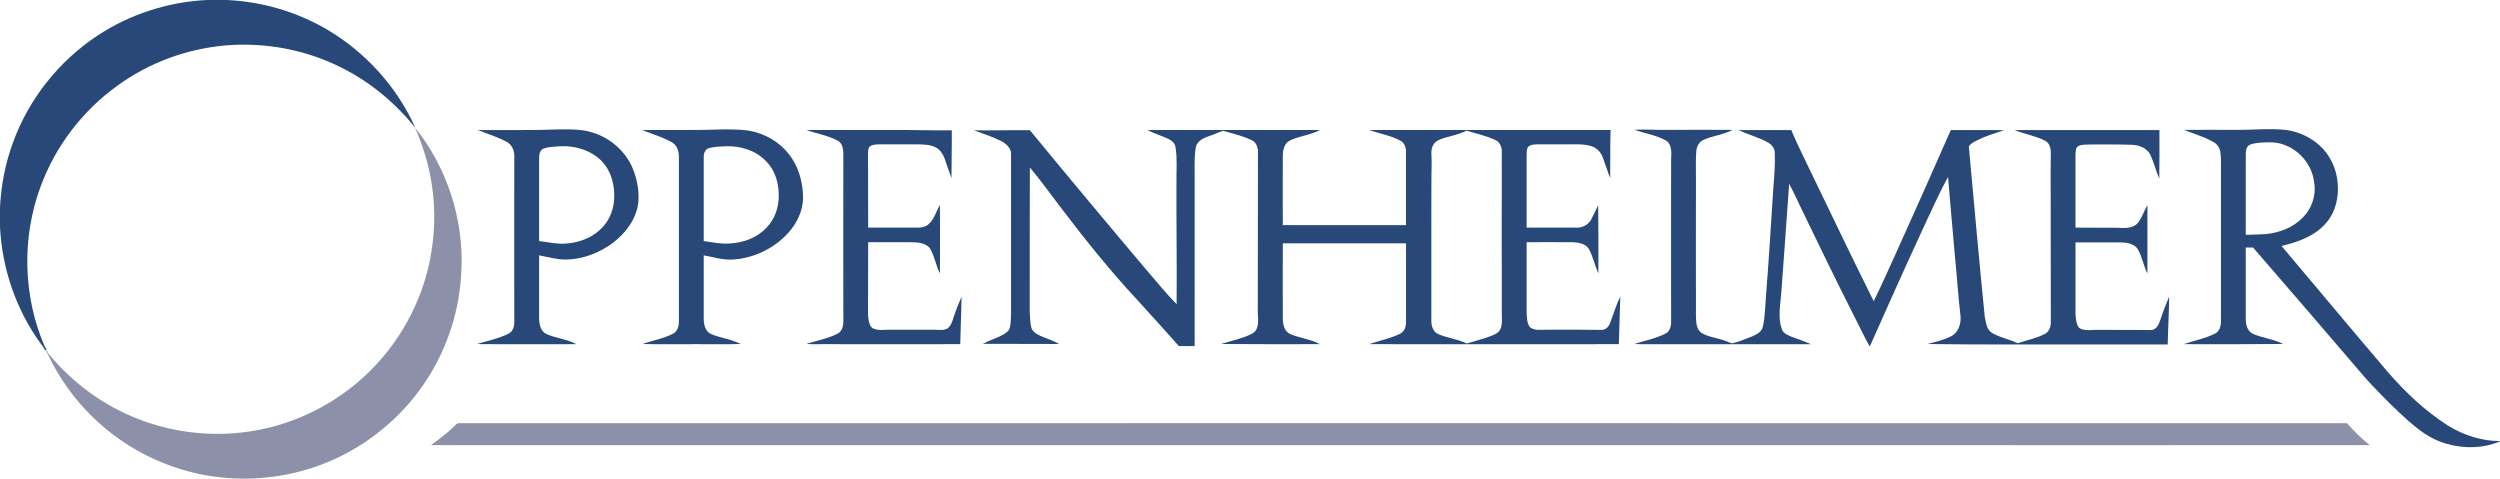 <svg version="1.2" xmlns="http://www.w3.org/2000/svg" viewBox="0 0 1540 295" width="1540" height="295">
	<title>Opp-svg</title>
	<style>
		.s0 { fill: #274879 } 
		.s1 { fill: #8c90a9 } 
	</style>
	<g id="#274879ff">
		<path id="Layer" class="s0" d="m127.7 0h12c21.6 1 43 7.2 61.6 18.1 23.9 14 43.3 35.5 54.6 60.7-12.3-15.3-27.8-28.3-45.5-37.1-21.9-11.1-47.1-15.8-71.6-13.7-23.9 2.1-47.2 10.7-66.5 24.8-21.6 15.5-38.3 37.5-47.4 62.4-11.6 31.5-10.7 67.4 2.6 98.2 0.3 0.5 0.9 1.3 1.2 1.7q-0.4 0.4-0.8 0.8-1.2-2.2-2.8-4.2c-15.2-20.9-23.9-46.3-25.1-72.1v-12c0.7-13.6 3.3-27.1 8-39.8 9.7-26.8 28.3-50.2 52.1-65.9 20-13.2 43.7-20.8 67.6-21.9z"/>
		<path id="Layer" class="s0" d="m1006.9 79.9c6.5-0.3 13.1 0.2 19.6 0.1 13.6 0 27.2-0.1 40.8 0-5.6 3-12 3.5-17.8 6.1-2.8 1.1-4.4 4.2-4.6 7.2-0.4 5.2-0.2 10.5-0.2 15.7 0 28.3-0.1 56.6 0 84.9 0.1 3.8-0.1 8.5 3.3 11.1 4.4 2.7 9.8 3.1 14.6 4.9 1.5 0.4 2.8 1.3 4.4 1.6 4.2-0.9 8.1-2.7 12.1-4.2 2.8-1.2 6.2-2.8 6.8-6.1 1.4-6 1.4-12.2 1.9-18.3 1.8-22.5 3.1-45 4.6-67.4 0.6-7.4 1.2-14.8 0.8-22.2-0.4-2.5-2.1-4.5-4.3-5.6-5.6-3.2-12-4.7-17.9-7.6 10.8 0 21.6 0 32.4 0 4.1 9.8 9 19.2 13.5 28.8 12.4 25.6 24.6 51.2 37.3 76.6 4.6-9.3 8.9-18.9 13.2-28.4 11.6-25.6 23-51.3 34.3-77 11 0.1 21.9-0.1 32.9 0.1-5.2 1.8-10.6 3.2-15.5 5.7-2.3 1.1-4.9 2.1-6.3 4.3 3.2 35 6.3 69.9 9.8 104.9 0.8 3.6 1.1 8.1 4.7 10.1 4.9 2.8 10.5 3.8 15.6 6.2 5.6-1.8 11.5-3 16.7-5.7 2.4-1.1 3.5-3.9 3.7-6.4-0.1-30 0-60.2-0.1-90.3 0-5 0-10.1 0.1-15.1 0-2.8-0.9-5.9-3.5-7.2-6-3.1-12.7-4.1-18.9-6.6 29.8 0 59.5 0 89.3 0 0 10 0.1 20-0.1 30-1.9-4.7-3.3-9.7-5.3-14.4-2-4.4-7-6.4-11.5-6.5-8.5-0.4-17-0.1-25.5-0.2-2.6 0.1-5.3-0.2-7.6 1-1.8 1-1.5 3.4-1.7 5.1q0 22.6 0 45.1c8.5 0.1 17.1 0 25.6 0.1 4.3 0.2 9.5 0.7 12.7-2.9 2.7-3.2 3.8-7.4 6-11 0 14 0 28.1 0 42.1-2.4-4.8-3.2-10.1-5.8-14.8-2.1-3.6-6.7-4.3-10.5-4.4-9.3 0-18.6 0-28 0 0 14.7 0 29.3 0 43.9 0.3 3 0.2 6.4 2.3 8.8 2.8 1.8 6.2 1.3 9.4 1.2 11.5 0 23.1 0 34.6 0.1 3.8 0 5.2-3.9 6.2-6.9 1.4-4.6 3.3-9.1 5.2-13.7-0.1 9.8-0.7 19.7-0.9 29.5q-49.8 0-99.7 0-24.1 0-48.3-0.3c5.2-1.4 10.5-2.5 15.2-5.1 4-2.4 5.5-7.4 5.2-11.8-1.5-12.8-2.3-25.8-3.6-38.7-1.4-15.8-2.8-31.5-4.1-47.3-5.6 10.1-10.2 20.7-15.1 31.1-11.3 24.3-22.2 48.8-33.1 73.3-3-5-5.4-10.4-8.1-15.6-12-23.6-23.6-47.5-35.1-71.4-2.1-4.4-4.1-8.9-6.5-13.2-1.6 22.7-3.2 45.3-4.9 68-0.6 7.1-2.1 14.6 0.4 21.5 0.9 2.8 3.8 3.8 6.2 4.8 4 1.4 7.9 2.8 11.8 4.5-32.9 0-65.9 0-98.9 0-3.3 0-6.7 0.1-10-0.1 6.4-2.1 13.1-3.3 19.2-6.4 2.3-1.1 3.3-3.7 3.5-6.1-0.1-33.6 0-67.1 0-100.7 0.1-3.9 0.8-8.9-2.6-11.8-6.1-3.7-13.3-4.5-19.9-7z"/>
		<path id="Layer" fill-rule="evenodd" class="s0" d="m1377.5 80c10.3 0.1 20.7-1.1 31.1 0.1 7.5 1.1 14.8 4.5 20.4 9.6 6.4 5.9 10.3 14.3 11 23 0.8 8.6-1.2 17.8-7 24.5-6.9 8.2-17.4 11.9-27.6 14.3 21.9 25.9 43.6 52 65.7 77.9 10.8 12.4 22.9 23.9 36.9 32.8 9.6 5.9 20.7 9.5 32 9.5v0.2c-10.2 4.3-21.8 4.6-32.4 1.6-6.9-1.8-13.2-5.4-18.7-9.8-7.6-6-14.3-12.7-21.1-19.5-4.1-4.4-8.4-8.5-12.3-13.2-22.5-26.2-44.9-52.4-67.6-78.5q-2.2 0-4.5 0 0 22.2 0 44.4c0 3.5 1.3 7.7 5 9 5.8 2.4 12.3 3 17.9 6q-30.6 0.2-61.2 0.1c6.4-2.2 13.2-3.4 19.3-6.5 2.8-1.3 3.7-4.6 3.7-7.4q0-47.6 0-95.1c0-3.3 0.1-6.5-0.4-9.7-0.5-2.7-2.3-4.9-4.7-6.1-5.6-3.1-11.7-4.8-17.6-7.2 10.7-0.1 21.4 0 32.1 0zm8.1 9.3c-2 1.2-2.2 3.7-2.2 5.8 0 16.5 0 33 0 49.6 5.3-0.4 10.6 0 15.9-1 8.1-1.4 15.9-5.3 21.1-11.8 4.6-5.7 6.4-13.3 5-20.4-1.5-10.4-9.3-19.4-19.2-22.6-4.6-1.6-9.5-1.3-14.2-1-2.1 0.3-4.4 0.4-6.4 1.4z"/>
		<path id="Layer" fill-rule="evenodd" class="s0" d="m294.4 80.1c16.6-0.1 33.3 0.3 50-0.4 7.3 0 14.8-0.2 21.7 2.3 10.8 3.6 19.9 12 24 22.6 2.5 6.4 3.7 13.4 3.1 20.2-1.2 10.1-7.7 18.7-15.5 24.7-8.4 6.3-18.6 10.2-29.1 10.4-5.6 0-11-1.6-16.5-2.6 0 12.9 0 25.9 0 38.9 0.1 3.6 0.9 8 4.6 9.6 5.9 2.6 12.6 3.1 18.3 6.2-18.7 0.1-37.4 0-56.1 0q-2.4 0.1-4.8-0.2c6.4-1.9 13-3.2 19-6.2 2.4-1 3.5-3.7 3.7-6.2-0.1-34.6 0-69.1 0-103.7 0-3.3-1.7-6.8-4.7-8.3-5.6-3.1-11.8-4.9-17.7-7.3zm40.3 11.5c-2.2 0.9-2.6 3.7-2.6 5.9q0 25.5 0 51c5.1 0.6 10.1 1.8 15.3 1.6 7.9-0.3 16-2.9 21.9-8.3 5.4-4.7 8.6-11.7 9-18.8 0.6-8.4-1.6-17.3-7.4-23.5-6.6-6.9-16.5-9.9-25.9-9.4-3.4 0.3-7 0.2-10.3 1.5z"/>
		<path id="Layer" fill-rule="evenodd" class="s0" d="m395.7 80.1c16.9-0.1 33.7 0.2 50.5-0.4 6.6 0.1 13.4-0.1 19.8 1.9 9 2.6 17.1 8.4 22.1 16.4 4.5 7 6.5 15.5 6.6 23.8-0.1 8.1-3.8 15.8-9.2 21.7-8.7 9.6-21.4 15.7-34.4 16.4-6 0.3-11.8-1.6-17.6-2.6 0 13.2 0 26.4 0 39.6 0.1 3.3 1.1 7.4 4.4 8.8 5.9 2.6 12.5 3.1 18.2 6.2-8.9 0.3-17.9 0-26.9 0.1-11.1-0.1-22.3 0.2-33.5-0.1 6.3-2.2 13.1-3.3 19-6.4 2.7-1.4 3.5-4.7 3.5-7.4 0-33.8 0-67.5 0-101.2 0.1-3.5-1-7.2-4.1-9.1-5.7-3.4-12.3-5.1-18.4-7.7zm40.8 11.2c-2.3 0.8-3.1 3.4-3 5.6q0 25.8 0 51.6c5.2 0.7 10.5 1.9 15.8 1.5 8.4-0.4 17-3.4 22.8-9.7 5.3-5.3 7.8-12.9 7.6-20.3 0-7.6-2.4-15.4-7.9-20.8-6.3-6.6-15.9-9.5-24.9-9.1-3.5 0.2-7 0.2-10.4 1.2z"/>
		<path id="Layer" class="s0" d="m496.9 80.1c17.8 0 35.7 0 53.6 0 11.9-0.1 23.8 0.3 35.8 0.2 0.1 9.8-0.2 19.6-0.2 29.4-1.5-4-2.8-8-4.2-12-1-2.7-2.7-5.4-5.3-6.8-3.5-1.9-7.7-1.9-11.6-2q-11.5 0-23 0c-2.1 0.1-4.4 0-6.2 1.3-1.1 1.1-1 2.8-1.1 4.3q0.1 22.9 0.1 45.7c10.1 0 20.2 0 30.3 0 2.2 0.1 4.6-0.3 6.4-1.7 4-3 5-8.2 7.5-12.2q0.1 21.1 0 42.2c-2.4-4.8-3.2-10.2-5.8-14.9-1.4-2.5-4.3-3.6-7-4.1-3.4-0.4-6.8-0.3-10.2-0.3q-10.6 0-21.2 0c-0.1 13.7 0 27.3-0.1 41 0 3.2-0.1 6.4 1 9.4 0.4 1.2 1.2 2.5 2.5 2.9 3 1.2 6.2 0.6 9.3 0.6 9.3 0 18.6 0 27.9 0 2.8 0 5.9 0.7 8.4-0.9 2.1-1.6 2.8-4.3 3.6-6.7 1.4-4.4 3.1-8.6 4.9-12.7-0.1 9.7-0.6 19.4-0.8 29.2-28.2 0.1-56.4 0-84.6 0-3.4 0-6.7 0.2-10.1-0.2 6.4-2 13.2-3.2 19.2-6.3 2.7-1.4 3.5-4.6 3.5-7.4q-0.1-50.6 0-101.2c0-3.5 0.2-8-3.2-10.1-6-3.3-13-4.4-19.4-6.7z"/>
		<path id="Layer" fill-rule="evenodd" class="s0" d="m600 80.3c11.5 0.1 22.9-0.2 34.4-0.1q36.2 44 73.1 87.6c5.7 6.6 11.2 13.4 17.3 19.6 0.2-25.1-0.2-50.2-0.1-75.3-0.1-7.2 0.6-14.4-0.6-21.5-0.3-2.3-2.2-3.9-4.1-4.9-4.3-2.1-8.9-3.3-13-5.6 35.3 0 70.7 0 106.1 0-5.8 3.1-12.5 3.6-18.4 6.4-3.7 1.7-4.5 6.1-4.5 9.8-0.1 14.1 0 28.3 0 42.4q37.9 0 75.9 0 0-22.7 0-45.4c0-2.6-1-5.3-3.4-6.6-6-3.3-12.8-4.3-19.2-6.6q74.3 0 148.6 0c-0.3 9.9-0.1 19.8-0.2 29.7-1.7-4.3-3-8.7-4.7-13.1-1.2-3.1-3.8-5.8-7.1-6.7-4.8-1.5-9.9-1-14.9-1.1-6 0-12.1 0-18.2 0-1.9 0.1-4.2 0.1-5.7 1.6-1 1.5-0.8 3.4-0.9 5.2q0 22.3 0 44.5c9.9 0 19.8 0 29.7 0 3.8 0.4 7.7-1.2 9.8-4.5 1.6-3 3.1-6.2 4.6-9.3 0.2 14 0.1 28 0.1 42.1-2.1-4.8-3.2-9.9-5.5-14.5-1.9-3.9-6.7-4.7-10.6-4.8-9.4-0.1-18.7 0-28.1 0q0 21.4 0 42.9c0.2 3.1 0 6.7 2 9.4 2.7 2.3 6.7 1.6 10.1 1.6 11.3 0 22.6-0.1 33.9 0.1 2.8 0.1 4.7-2.1 5.5-4.5 2.1-5.4 3.6-10.8 6.2-15.9-0.3 9.7-0.6 19.5-0.9 29.2-51.3 0-102.5 0.1-153.8 0 6.3-2.2 13-3.4 19-6.4 2.6-1.2 3.7-4.2 3.7-6.9q0-24.4 0-48.8-38 0-75.9 0c0 15.4-0.1 30.8 0 46.2 0 3.5 0.8 7.9 4.4 9.6 6 2.6 12.7 3.2 18.5 6.3-20.3 0-40.6 0.1-60.9-0.1 6.2-2 12.8-3.2 18.8-6.2 1.4-0.7 2.7-1.9 3.2-3.4 1.3-3.3 0.6-6.9 0.6-10.3 0.1-33.1 0-66.3 0.1-99.4-0.3-2.4-1.3-5-3.6-6.1-5.6-2.8-11.8-4.2-17.8-5.9-2.7 0.6-5.1 2.2-7.8 2.9-3.7 1.3-8.3 3-9.1 7.3-1.1 6.6-0.6 13.4-0.7 20q0 51.2 0 102.4-4.8 0-9.7 0c-8.4-9.4-16.9-18.9-25.5-28.3-16.7-17.9-32.1-37.1-47-56.7-6.4-8.3-12.5-17-19.3-25-0.1 29.6-0.1 59.2-0.1 88.8 0.3 3.6 0.1 7.3 1.3 10.7 1.4 2.5 4.2 3.8 6.7 4.8 3.4 1.3 6.9 2.6 10.1 4.4-15.7-0.1-31.3 0-47-0.1 4.1-2.2 8.6-3.4 12.6-5.7 1.8-1 3.6-2.3 4.1-4.4 0.6-2.8 0.6-5.6 0.7-8.5 0-32.7 0-65.4 0-98.1 0.2-3.7-2.9-6.5-5.9-8.1-5.4-2.8-11.2-4.6-16.9-6.7zm289.6 4.7c-2.4 0.8-5 1.6-6.4 3.8-2.2 3.1-1.3 7-1.3 10.6-0.3 15.5-0.1 31-0.2 46.6 0 17.2 0 34.3 0 51.5 0 3.2 1 7 4.3 8.3 5.6 2.5 11.9 3 17.5 5.8 4.9-1.5 10-2.7 14.9-4.6 2.1-0.9 4.6-1.8 5.7-4 1.7-3.4 0.9-7.3 1-11 0-33.1-0.1-66.3 0-99.4-0.2-2.5-1.4-5.2-3.9-6.3-5.7-2.7-11.8-4-17.8-5.8-4.3 2.2-9.2 3.1-13.8 4.5z"/>
	</g>
	<g id="#8c90a9ff">
		<path id="Layer" class="s1" d="m255.7 78.7c19.9 24.7 30.1 56.8 28.5 88.4-1 23.6-8.4 46.8-21.2 66.6-12.2 18.9-29.3 34.6-49.2 45.3-22.6 12.2-48.8 17.5-74.4 15.4-30.7-2.4-60.4-16-82.4-37.6-11-10.7-20.2-23.4-26.9-37.3-0.7-1.1-1-2.5-1.9-3.5 0.2 0.1 0.7 0.3 1 0.4 0.1 1.3 1.3 2.2 2.1 3.2 12.4 14.6 27.9 26.6 45.2 34.8 27.7 13.2 60 16.4 89.7 8.9 24.5-6.1 47.1-19.3 64.5-37.6 15.7-16.5 27.1-37.1 32.7-59.1 4.6-18.4 5.4-37.8 2-56.4-1.9-10.9-5.3-21.4-9.7-31.5z"/>
		<path id="Layer" class="s1" d="m279.8 262.6c0.9-0.9 1.9-2.2 3.4-1.9 387.5 0 775-0.1 1162.5 0 4.3 4.8 8.9 9.4 14 13.5-113.9 0.1-227.8 0-341.7 0q-415.3 0-830.6 0c-7.3 0-14.6 0.1-21.9 0 4.9-3.6 9.9-7.3 14.3-11.6z"/>
	</g>
</svg>